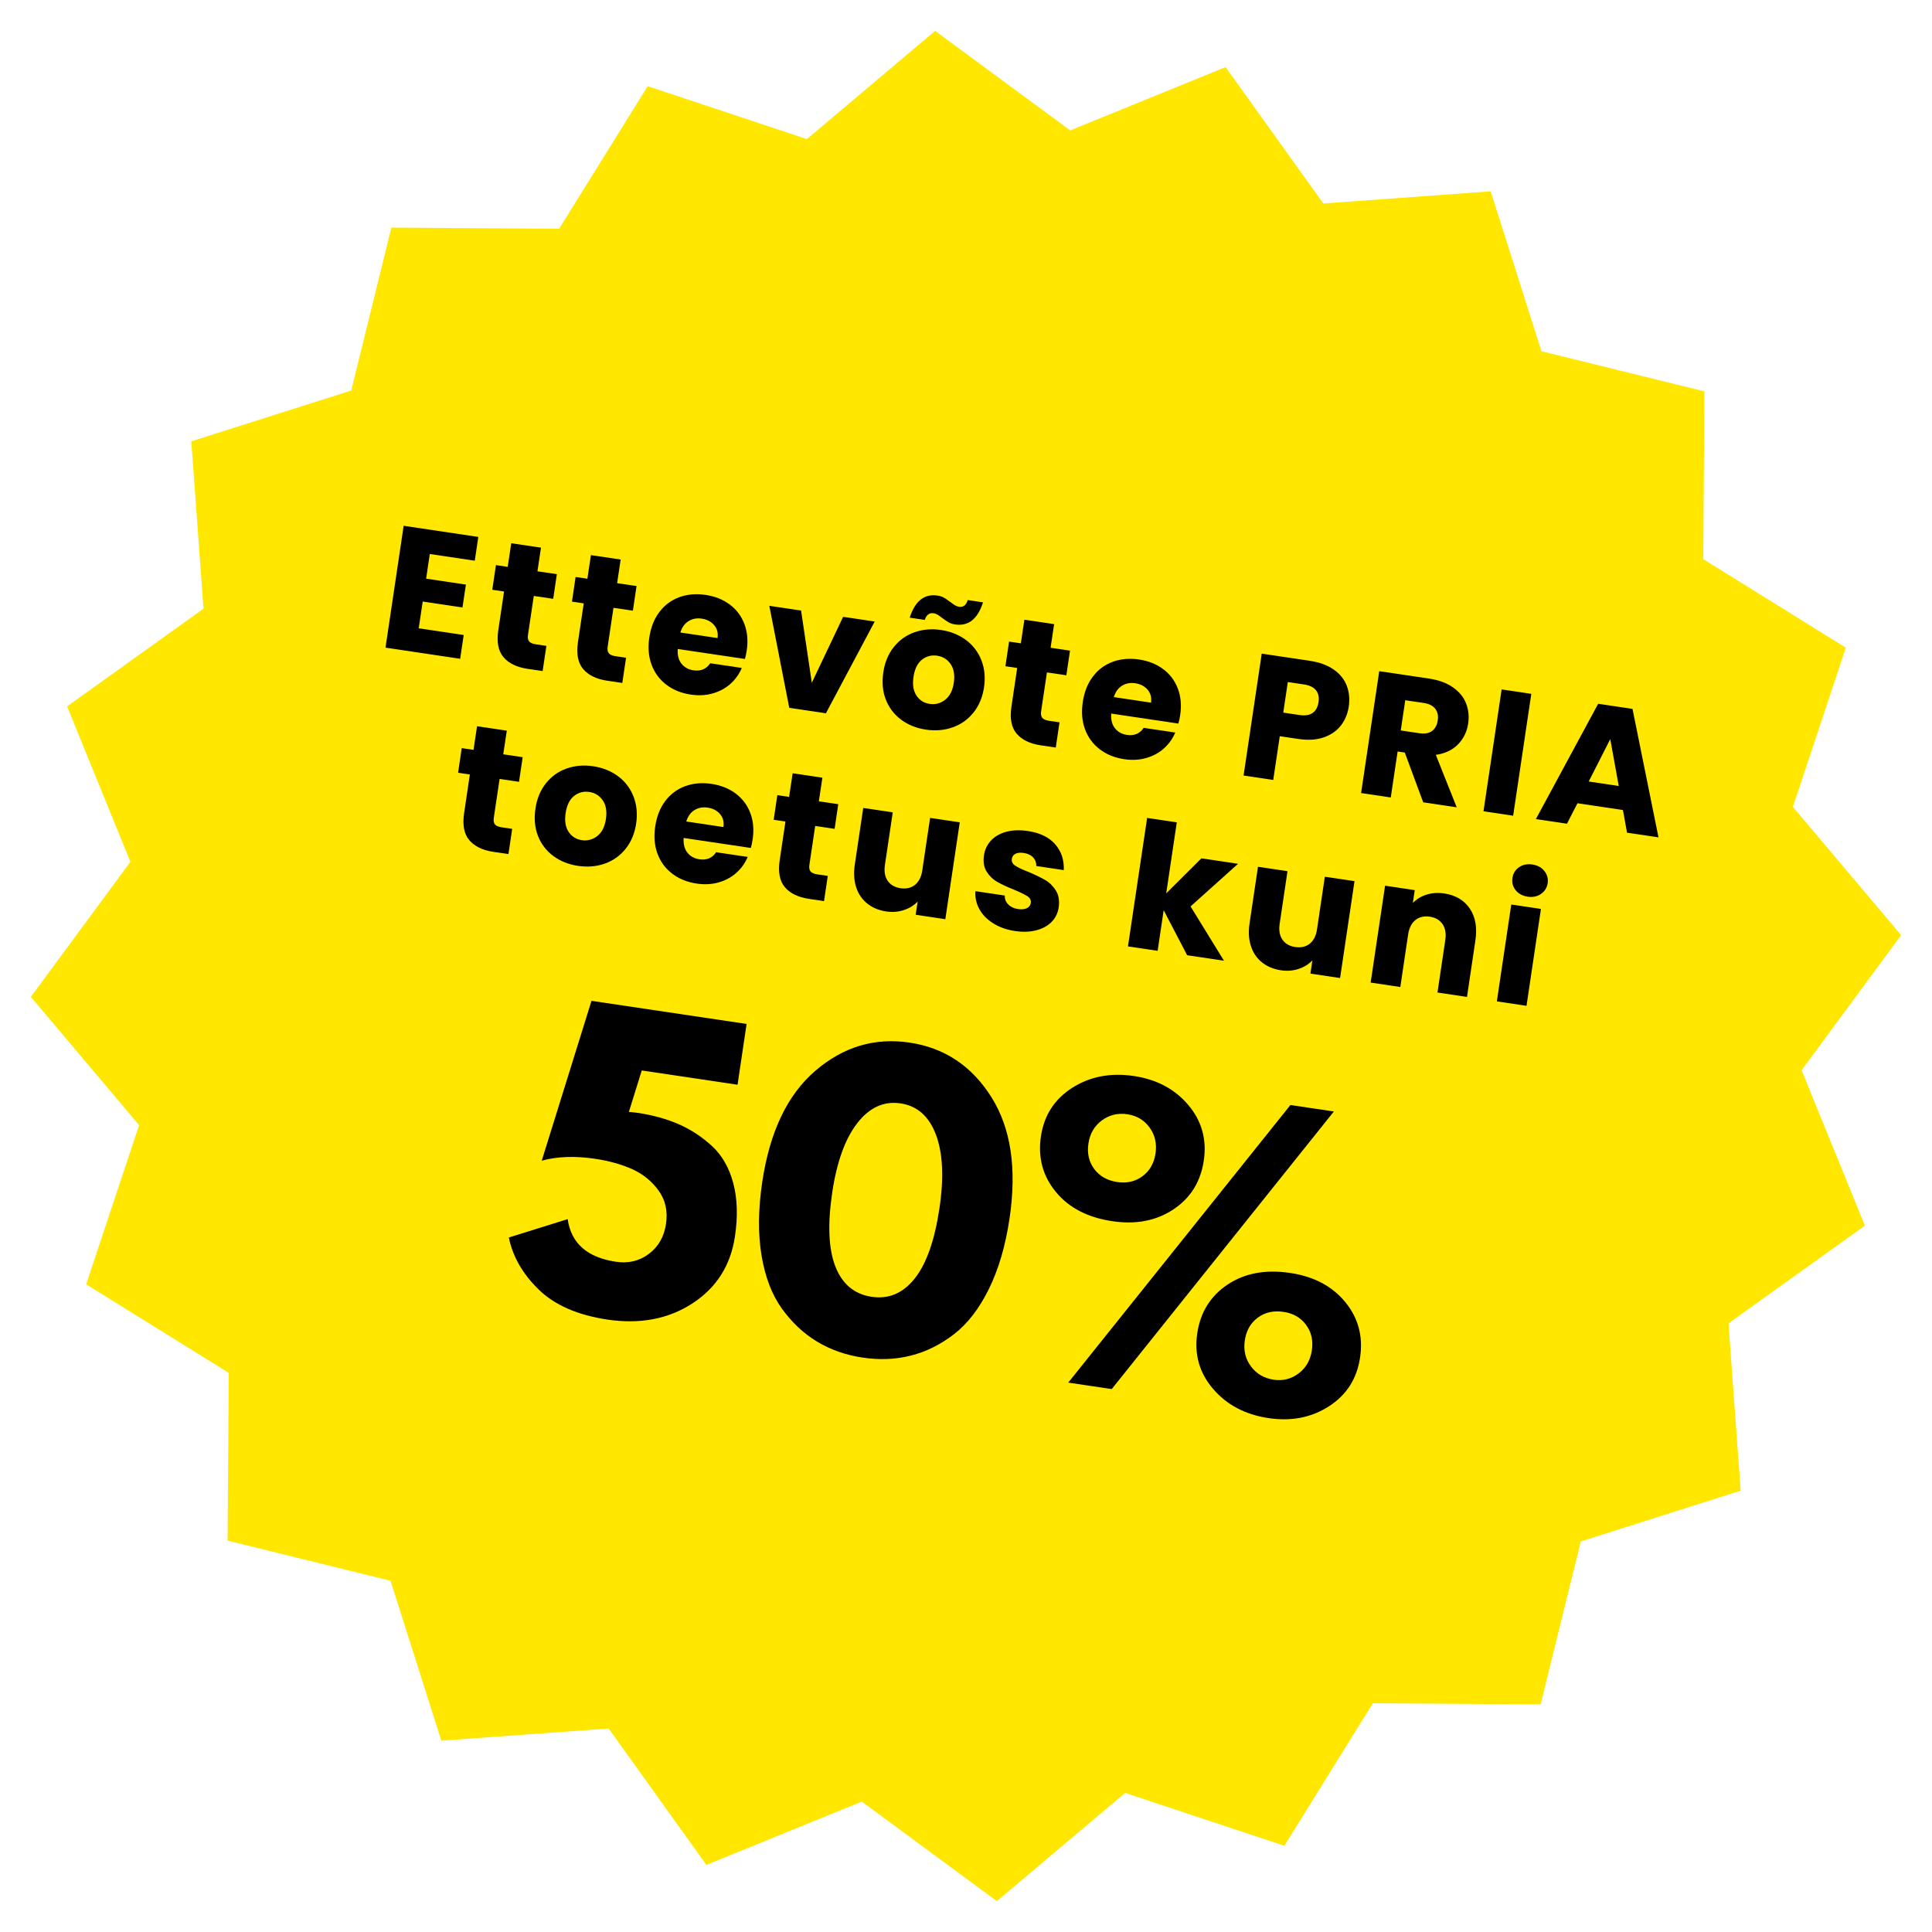 <svg xmlns="http://www.w3.org/2000/svg" xmlns:xlink="http://www.w3.org/1999/xlink" width="1080" zoomAndPan="magnify" viewBox="0 0 810 810" height="1080" preserveAspectRatio="xMidYMid meet" version="1.2"><defs><clipPath id="1bda012011"><path d="M 12 12 L 798 12 L 798 798 L 12 798 Z M 12 12 "/></clipPath><clipPath id="a302549594"><path d="M 0 25.887 L 784.113 0 L 810 784.113 L 25.887 810 Z M 0 25.887 "/></clipPath><clipPath id="5a0a8cc252"><path d="M 392.059 12.941 L 448.691 54.672 L 513.844 28.133 L 554.812 85.32 L 624.973 80.211 L 646.266 147.258 L 714.574 164.082 L 714.105 234.43 L 773.867 271.539 L 751.684 338.297 L 797.059 392.059 L 755.328 448.691 L 781.867 513.844 L 724.68 554.812 L 729.789 624.973 L 662.742 646.266 L 645.918 714.57 L 575.57 714.105 L 538.461 773.867 L 471.703 751.684 L 417.941 797.059 L 361.309 755.328 L 296.156 781.867 L 255.188 724.68 L 185.027 729.789 L 163.734 662.742 L 95.426 645.914 L 95.895 575.57 L 36.133 538.461 L 58.316 471.703 L 12.941 417.941 L 54.672 361.309 L 28.133 296.156 L 85.32 255.188 L 80.211 185.027 L 147.258 163.734 L 164.086 95.426 L 234.43 95.895 L 271.539 36.133 L 338.297 58.316 Z M 392.059 12.941 "/></clipPath></defs><g id="1e8d48c776"><g clip-rule="nonzero" clip-path="url(#1bda012011)"><g clip-rule="nonzero" clip-path="url(#a302549594)"><g clip-rule="nonzero" clip-path="url(#5a0a8cc252)"><path style=" stroke:none;fill-rule:nonzero;fill:#ffe700;fill-opacity:1;" d="M 0 25.887 L 784.113 0 L 810 784.113 L 25.887 810 Z M 0 25.887 "/></g></g></g><g style="fill:#000000;fill-opacity:1;"><g transform="translate(157.111, 270.86)"><path style="stroke:none" d="M 23.078 -38.594 L 21.547 -28.25 L 38.219 -25.766 L 36.781 -16.172 L 20.109 -18.656 L 18.438 -7.438 L 37.297 -4.625 L 35.812 5.344 L 4.516 0.672 L 12.125 -50.422 L 43.422 -45.75 L 41.938 -35.781 Z M 23.078 -38.594 "/></g></g><g style="fill:#000000;fill-opacity:1;"><g transform="translate(200.342, 277.303)"><path style="stroke:none" d="M 28.734 -6.516 L 27.156 4.047 L 20.812 3.109 C 16.301 2.43 12.945 0.801 10.75 -1.781 C 8.551 -4.363 7.828 -8.156 8.578 -13.156 L 10.984 -29.312 L 6.047 -30.047 L 7.578 -40.375 L 12.516 -39.641 L 14 -49.547 L 26.469 -47.688 L 24.984 -37.781 L 33.125 -36.578 L 31.594 -26.25 L 23.453 -27.453 L 21.016 -11.141 C 20.836 -9.93 21 -9.02 21.5 -8.406 C 22 -7.789 22.93 -7.379 24.297 -7.172 Z M 28.734 -6.516 "/></g></g><g style="fill:#000000;fill-opacity:1;"><g transform="translate(233.747, 282.281)"><path style="stroke:none" d="M 28.734 -6.516 L 27.156 4.047 L 20.812 3.109 C 16.301 2.43 12.945 0.801 10.75 -1.781 C 8.551 -4.363 7.828 -8.156 8.578 -13.156 L 10.984 -29.312 L 6.047 -30.047 L 7.578 -40.375 L 12.516 -39.641 L 14 -49.547 L 26.469 -47.688 L 24.984 -37.781 L 33.125 -36.578 L 31.594 -26.25 L 23.453 -27.453 L 21.016 -11.141 C 20.836 -9.93 21 -9.02 21.5 -8.406 C 22 -7.789 22.93 -7.379 24.297 -7.172 Z M 28.734 -6.516 "/></g></g><g style="fill:#000000;fill-opacity:1;"><g transform="translate(267.153, 287.26)"><path style="stroke:none" d="M 45.922 -14.578 C 45.742 -13.41 45.488 -12.211 45.156 -10.984 L 17 -15.172 C 16.812 -12.617 17.332 -10.566 18.562 -9.016 C 19.801 -7.473 21.461 -6.547 23.547 -6.234 C 26.648 -5.773 29.004 -6.758 30.609 -9.188 L 43.844 -7.219 C 42.77 -4.656 41.188 -2.438 39.094 -0.562 C 37.008 1.301 34.539 2.641 31.688 3.453 C 28.844 4.273 25.77 4.441 22.469 3.953 C 18.488 3.359 15.07 1.977 12.219 -0.188 C 9.375 -2.352 7.312 -5.141 6.031 -8.547 C 4.758 -11.961 4.441 -15.785 5.078 -20.016 C 5.703 -24.234 7.109 -27.785 9.297 -30.672 C 11.484 -33.566 14.254 -35.633 17.609 -36.875 C 20.973 -38.113 24.672 -38.438 28.703 -37.844 C 32.641 -37.25 36.008 -35.898 38.812 -33.797 C 41.625 -31.691 43.66 -28.984 44.922 -25.672 C 46.191 -22.359 46.523 -18.66 45.922 -14.578 Z M 33.672 -19.75 C 33.992 -21.895 33.52 -23.707 32.25 -25.188 C 30.988 -26.664 29.266 -27.566 27.078 -27.891 C 24.984 -28.203 23.129 -27.852 21.516 -26.844 C 19.898 -25.844 18.758 -24.254 18.094 -22.078 Z M 33.672 -19.75 "/></g></g><g style="fill:#000000;fill-opacity:1;"><g transform="translate(315.842, 294.516)"><path style="stroke:none" d="M 24.516 -8.266 L 37.641 -35.906 L 50.875 -33.922 L 30.422 4.531 L 15.062 2.25 L 6.703 -40.516 L 20.016 -38.531 Z M 24.516 -8.266 "/></g></g><g style="fill:#000000;fill-opacity:1;"><g transform="translate(365.259, 301.88)"><path style="stroke:none" d="M 22.906 4.016 C 18.926 3.422 15.473 2.035 12.547 -0.141 C 9.629 -2.316 7.492 -5.113 6.141 -8.531 C 4.797 -11.957 4.441 -15.785 5.078 -20.016 C 5.691 -24.18 7.156 -27.711 9.469 -30.609 C 11.789 -33.516 14.68 -35.578 18.141 -36.797 C 21.598 -38.023 25.316 -38.344 29.297 -37.75 C 33.266 -37.156 36.723 -35.77 39.672 -33.594 C 42.629 -31.414 44.789 -28.598 46.156 -25.141 C 47.531 -21.691 47.91 -17.883 47.297 -13.719 C 46.672 -9.539 45.188 -6 42.844 -3.094 C 40.5 -0.195 37.586 1.859 34.109 3.078 C 30.629 4.297 26.895 4.609 22.906 4.016 Z M 24.516 -6.766 C 26.891 -6.41 29.047 -6.984 30.984 -8.484 C 32.922 -9.984 34.133 -12.359 34.625 -15.609 C 35.102 -18.859 34.66 -21.473 33.297 -23.453 C 31.93 -25.441 30.062 -26.613 27.688 -26.969 C 25.25 -27.332 23.102 -26.77 21.25 -25.281 C 19.395 -23.801 18.223 -21.414 17.734 -18.125 C 17.242 -14.875 17.656 -12.254 18.969 -10.266 C 20.289 -8.285 22.141 -7.117 24.516 -6.766 Z M 16.141 -42.922 C 18.379 -49.922 22.266 -53.008 27.797 -52.188 C 28.859 -52.031 29.766 -51.734 30.516 -51.297 C 31.266 -50.859 32.176 -50.234 33.25 -49.422 C 34.051 -48.816 34.703 -48.363 35.203 -48.062 C 35.703 -47.77 36.242 -47.578 36.828 -47.484 C 38.629 -47.223 39.836 -48.164 40.453 -50.312 L 46.875 -49.344 C 44.633 -42.344 40.75 -39.254 35.219 -40.078 C 34.145 -40.234 33.234 -40.523 32.484 -40.953 C 31.734 -41.391 30.816 -42.008 29.734 -42.812 C 28.941 -43.438 28.289 -43.895 27.781 -44.188 C 27.281 -44.488 26.742 -44.68 26.172 -44.766 C 24.359 -45.035 23.125 -44.109 22.469 -41.984 Z M 16.141 -42.922 "/></g></g><g style="fill:#000000;fill-opacity:1;"><g transform="translate(415.477, 309.364)"><path style="stroke:none" d="M 28.734 -6.516 L 27.156 4.047 L 20.812 3.109 C 16.301 2.43 12.945 0.801 10.75 -1.781 C 8.551 -4.363 7.828 -8.156 8.578 -13.156 L 10.984 -29.312 L 6.047 -30.047 L 7.578 -40.375 L 12.516 -39.641 L 14 -49.547 L 26.469 -47.688 L 24.984 -37.781 L 33.125 -36.578 L 31.594 -26.25 L 23.453 -27.453 L 21.016 -11.141 C 20.836 -9.93 21 -9.02 21.5 -8.406 C 22 -7.789 22.93 -7.379 24.297 -7.172 Z M 28.734 -6.516 "/></g></g><g style="fill:#000000;fill-opacity:1;"><g transform="translate(448.883, 314.343)"><path style="stroke:none" d="M 45.922 -14.578 C 45.742 -13.41 45.488 -12.211 45.156 -10.984 L 17 -15.172 C 16.812 -12.617 17.332 -10.566 18.562 -9.016 C 19.801 -7.473 21.461 -6.547 23.547 -6.234 C 26.648 -5.773 29.004 -6.758 30.609 -9.188 L 43.844 -7.219 C 42.77 -4.656 41.188 -2.438 39.094 -0.562 C 37.008 1.301 34.539 2.641 31.688 3.453 C 28.844 4.273 25.77 4.441 22.469 3.953 C 18.488 3.359 15.07 1.977 12.219 -0.188 C 9.375 -2.352 7.312 -5.141 6.031 -8.547 C 4.758 -11.961 4.441 -15.785 5.078 -20.016 C 5.703 -24.234 7.109 -27.785 9.297 -30.672 C 11.484 -33.566 14.254 -35.633 17.609 -36.875 C 20.973 -38.113 24.672 -38.438 28.703 -37.844 C 32.641 -37.25 36.008 -35.898 38.812 -33.797 C 41.625 -31.691 43.66 -28.984 44.922 -25.672 C 46.191 -22.359 46.523 -18.66 45.922 -14.578 Z M 33.672 -19.75 C 33.992 -21.895 33.52 -23.707 32.25 -25.188 C 30.988 -26.664 29.266 -27.566 27.078 -27.891 C 24.984 -28.203 23.129 -27.852 21.516 -26.844 C 19.898 -25.844 18.758 -24.254 18.094 -22.078 Z M 33.672 -19.75 "/></g></g><g style="fill:#000000;fill-opacity:1;"><g transform="translate(497.572, 321.599)"><path style="stroke:none" d=""/></g></g><g style="fill:#000000;fill-opacity:1;"><g transform="translate(516.859, 324.473)"><path style="stroke:none" d="M 48.609 -28.188 C 48.172 -25.227 47.086 -22.617 45.359 -20.359 C 43.641 -18.109 41.258 -16.441 38.219 -15.359 C 35.188 -14.273 31.586 -14.047 27.422 -14.672 L 19.688 -15.812 L 16.953 2.531 L 4.516 0.672 L 12.125 -50.422 L 32.297 -47.422 C 36.359 -46.805 39.691 -45.586 42.297 -43.766 C 44.91 -41.941 46.734 -39.688 47.766 -37 C 48.805 -34.32 49.086 -31.383 48.609 -28.188 Z M 27.922 -24.703 C 30.305 -24.348 32.16 -24.641 33.484 -25.578 C 34.816 -26.523 35.633 -28.02 35.938 -30.062 C 36.25 -32.094 35.906 -33.754 34.906 -35.047 C 33.906 -36.336 32.211 -37.16 29.828 -37.516 L 23.062 -38.516 L 21.156 -25.703 Z M 27.922 -24.703 "/></g></g><g style="fill:#000000;fill-opacity:1;"><g transform="translate(566.13, 331.816)"><path style="stroke:none" d="M 30.562 4.562 L 22.828 -16.312 L 19.828 -16.75 L 16.953 2.531 L 4.516 0.672 L 12.125 -50.422 L 33.016 -47.312 C 37.047 -46.707 40.375 -45.488 43 -43.656 C 45.633 -41.832 47.473 -39.594 48.516 -36.938 C 49.555 -34.281 49.852 -31.445 49.406 -28.438 C 48.895 -25.039 47.484 -22.148 45.172 -19.766 C 42.859 -17.379 39.75 -15.906 35.844 -15.344 L 44.609 6.656 Z M 21.141 -25.562 L 28.875 -24.422 C 31.145 -24.078 32.93 -24.379 34.234 -25.328 C 35.547 -26.273 36.352 -27.77 36.656 -29.812 C 36.945 -31.75 36.602 -33.359 35.625 -34.641 C 34.656 -35.93 33.035 -36.75 30.766 -37.094 L 23.031 -38.234 Z M 21.141 -25.562 "/></g></g><g style="fill:#000000;fill-opacity:1;"><g transform="translate(617.44, 339.463)"><path style="stroke:none" d="M 24.562 -48.562 L 16.953 2.531 L 4.516 0.672 L 12.125 -50.422 Z M 24.562 -48.562 "/></g></g><g style="fill:#000000;fill-opacity:1;"><g transform="translate(642.767, 343.237)"><path style="stroke:none" d="M 37.656 -3.625 L 18.594 -6.469 L 14.188 2.109 L 1.156 0.172 L 27.266 -48.172 L 41.672 -46.016 L 52.562 7.828 L 39.375 5.875 Z M 35.906 -13.703 L 32.344 -33.359 L 23.297 -15.578 Z M 35.906 -13.703 "/></g></g><g style="fill:#000000;fill-opacity:1;"><g transform="translate(186.007, 354.028)"><path style="stroke:none" d="M 28.734 -6.516 L 27.156 4.047 L 20.812 3.109 C 16.301 2.43 12.945 0.801 10.75 -1.781 C 8.551 -4.363 7.828 -8.156 8.578 -13.156 L 10.984 -29.312 L 6.047 -30.047 L 7.578 -40.375 L 12.516 -39.641 L 14 -49.547 L 26.469 -47.688 L 24.984 -37.781 L 33.125 -36.578 L 31.594 -26.25 L 23.453 -27.453 L 21.016 -11.141 C 20.836 -9.93 21 -9.02 21.5 -8.406 C 22 -7.789 22.93 -7.379 24.297 -7.172 Z M 28.734 -6.516 "/></g></g><g style="fill:#000000;fill-opacity:1;"><g transform="translate(219.413, 359.006)"><path style="stroke:none" d="M 22.906 4.016 C 18.926 3.422 15.473 2.035 12.547 -0.141 C 9.629 -2.316 7.492 -5.113 6.141 -8.531 C 4.797 -11.957 4.441 -15.785 5.078 -20.016 C 5.691 -24.18 7.156 -27.711 9.469 -30.609 C 11.789 -33.516 14.68 -35.578 18.141 -36.797 C 21.598 -38.023 25.316 -38.344 29.297 -37.75 C 33.266 -37.156 36.723 -35.77 39.672 -33.594 C 42.629 -31.414 44.789 -28.598 46.156 -25.141 C 47.531 -21.691 47.91 -17.883 47.297 -13.719 C 46.672 -9.539 45.188 -6 42.844 -3.094 C 40.5 -0.195 37.586 1.859 34.109 3.078 C 30.629 4.297 26.895 4.609 22.906 4.016 Z M 24.516 -6.766 C 26.891 -6.41 29.047 -6.984 30.984 -8.484 C 32.922 -9.984 34.133 -12.359 34.625 -15.609 C 35.102 -18.859 34.66 -21.473 33.297 -23.453 C 31.93 -25.441 30.062 -26.613 27.688 -26.969 C 25.25 -27.332 23.102 -26.77 21.25 -25.281 C 19.395 -23.801 18.223 -21.414 17.734 -18.125 C 17.242 -14.875 17.656 -12.254 18.969 -10.266 C 20.289 -8.285 22.141 -7.117 24.516 -6.766 Z M 24.516 -6.766 "/></g></g><g style="fill:#000000;fill-opacity:1;"><g transform="translate(269.63, 366.49)"><path style="stroke:none" d="M 45.922 -14.578 C 45.742 -13.41 45.488 -12.211 45.156 -10.984 L 17 -15.172 C 16.812 -12.617 17.332 -10.566 18.562 -9.016 C 19.801 -7.473 21.461 -6.547 23.547 -6.234 C 26.648 -5.773 29.004 -6.758 30.609 -9.188 L 43.844 -7.219 C 42.77 -4.656 41.188 -2.438 39.094 -0.562 C 37.008 1.301 34.539 2.641 31.688 3.453 C 28.844 4.273 25.77 4.441 22.469 3.953 C 18.488 3.359 15.07 1.977 12.219 -0.188 C 9.375 -2.352 7.312 -5.141 6.031 -8.547 C 4.758 -11.961 4.441 -15.785 5.078 -20.016 C 5.703 -24.234 7.109 -27.785 9.297 -30.672 C 11.484 -33.566 14.254 -35.633 17.609 -36.875 C 20.973 -38.113 24.672 -38.438 28.703 -37.844 C 32.641 -37.25 36.008 -35.898 38.812 -33.797 C 41.625 -31.691 43.66 -28.984 44.922 -25.672 C 46.191 -22.359 46.523 -18.66 45.922 -14.578 Z M 33.672 -19.75 C 33.992 -21.895 33.52 -23.707 32.25 -25.188 C 30.988 -26.664 29.266 -27.566 27.078 -27.891 C 24.984 -28.203 23.129 -27.852 21.516 -26.844 C 19.898 -25.844 18.758 -24.254 18.094 -22.078 Z M 33.672 -19.75 "/></g></g><g style="fill:#000000;fill-opacity:1;"><g transform="translate(318.32, 373.746)"><path style="stroke:none" d="M 28.734 -6.516 L 27.156 4.047 L 20.812 3.109 C 16.301 2.43 12.945 0.801 10.75 -1.781 C 8.551 -4.363 7.828 -8.156 8.578 -13.156 L 10.984 -29.312 L 6.047 -30.047 L 7.578 -40.375 L 12.516 -39.641 L 14 -49.547 L 26.469 -47.688 L 24.984 -37.781 L 33.125 -36.578 L 31.594 -26.25 L 23.453 -27.453 L 21.016 -11.141 C 20.836 -9.93 21 -9.02 21.5 -8.406 C 22 -7.789 22.93 -7.379 24.297 -7.172 Z M 28.734 -6.516 "/></g></g><g style="fill:#000000;fill-opacity:1;"><g transform="translate(351.726, 378.725)"><path style="stroke:none" d="M 50.656 -33.953 L 44.609 6.656 L 32.172 4.797 L 33 -0.734 C 31.469 0.867 29.539 2.055 27.219 2.828 C 24.895 3.598 22.426 3.789 19.812 3.406 C 16.695 2.938 14.051 1.832 11.875 0.094 C 9.707 -1.633 8.16 -3.906 7.234 -6.719 C 6.316 -9.539 6.125 -12.723 6.656 -16.266 L 10.188 -39.984 L 22.562 -38.141 L 19.281 -16.094 C 18.875 -13.375 19.258 -11.156 20.438 -9.438 C 21.625 -7.727 23.41 -6.695 25.797 -6.344 C 28.223 -5.977 30.25 -6.441 31.875 -7.734 C 33.508 -9.035 34.531 -11.047 34.938 -13.766 L 38.219 -35.812 Z M 50.656 -33.953 "/></g></g><g style="fill:#000000;fill-opacity:1;"><g transform="translate(404.636, 386.61)"><path style="stroke:none" d="M 20.938 3.734 C 17.395 3.203 14.332 2.117 11.75 0.484 C 9.164 -1.141 7.234 -3.125 5.953 -5.469 C 4.672 -7.82 4.125 -10.328 4.312 -12.984 L 16.625 -11.141 C 16.562 -9.703 17.047 -8.461 18.078 -7.422 C 19.109 -6.379 20.473 -5.734 22.172 -5.484 C 23.723 -5.254 24.969 -5.379 25.906 -5.859 C 26.844 -6.336 27.383 -7.062 27.531 -8.031 C 27.707 -9.188 27.227 -10.133 26.094 -10.875 C 24.969 -11.613 23.098 -12.523 20.484 -13.609 C 17.66 -14.734 15.336 -15.812 13.516 -16.844 C 11.691 -17.883 10.195 -19.32 9.031 -21.156 C 7.863 -23 7.488 -25.301 7.906 -28.062 C 8.25 -30.383 9.207 -32.41 10.781 -34.141 C 12.352 -35.867 14.469 -37.102 17.125 -37.844 C 19.789 -38.594 22.852 -38.711 26.312 -38.203 C 31.395 -37.441 35.219 -35.578 37.781 -32.609 C 40.344 -29.648 41.535 -26.051 41.359 -21.812 L 29.844 -23.531 C 29.863 -24.969 29.41 -26.176 28.484 -27.156 C 27.566 -28.133 26.258 -28.75 24.562 -29 C 23.113 -29.219 21.957 -29.102 21.094 -28.656 C 20.227 -28.219 19.723 -27.516 19.578 -26.547 C 19.398 -25.379 19.891 -24.41 21.047 -23.641 C 22.203 -22.879 24.047 -22.016 26.578 -21.047 C 29.473 -19.816 31.812 -18.68 33.594 -17.641 C 35.375 -16.609 36.852 -15.148 38.031 -13.266 C 39.219 -11.379 39.617 -9.023 39.234 -6.203 C 38.879 -3.816 37.895 -1.789 36.281 -0.125 C 34.676 1.531 32.539 2.707 29.875 3.406 C 27.219 4.113 24.238 4.223 20.938 3.734 Z M 20.938 3.734 "/></g></g><g style="fill:#000000;fill-opacity:1;"><g transform="translate(449.104, 393.237)"><path style="stroke:none" d=""/></g></g><g style="fill:#000000;fill-opacity:1;"><g transform="translate(468.391, 396.111)"><path style="stroke:none" d="M 29.328 4.375 L 19.484 -14.5 L 16.953 2.531 L 4.516 0.672 L 12.547 -53.188 L 24.984 -51.328 L 20.547 -21.562 L 35.297 -36.25 L 50.656 -33.953 L 30.75 -16.094 L 44.766 6.672 Z M 29.328 4.375 "/></g></g><g style="fill:#000000;fill-opacity:1;"><g transform="translate(517.226, 403.389)"><path style="stroke:none" d="M 50.656 -33.953 L 44.609 6.656 L 32.172 4.797 L 33 -0.734 C 31.469 0.867 29.539 2.055 27.219 2.828 C 24.895 3.598 22.426 3.789 19.812 3.406 C 16.695 2.938 14.051 1.832 11.875 0.094 C 9.707 -1.633 8.16 -3.906 7.234 -6.719 C 6.316 -9.539 6.125 -12.723 6.656 -16.266 L 10.188 -39.984 L 22.562 -38.141 L 19.281 -16.094 C 18.875 -13.375 19.258 -11.156 20.438 -9.438 C 21.625 -7.727 23.41 -6.695 25.797 -6.344 C 28.223 -5.977 30.25 -6.441 31.875 -7.734 C 33.508 -9.035 34.531 -11.047 34.938 -13.766 L 38.219 -35.812 Z M 50.656 -33.953 "/></g></g><g style="fill:#000000;fill-opacity:1;"><g transform="translate(570.136, 411.275)"><path style="stroke:none" d="M 35.359 -36.688 C 40.117 -35.977 43.688 -33.875 46.062 -30.375 C 48.445 -26.875 49.238 -22.426 48.438 -17.031 L 44.906 6.688 L 32.531 4.844 L 35.812 -17.203 C 36.219 -19.93 35.828 -22.148 34.641 -23.859 C 33.461 -25.566 31.688 -26.598 29.312 -26.953 C 26.938 -27.305 24.93 -26.836 23.297 -25.547 C 21.66 -24.254 20.641 -22.242 20.234 -19.516 L 16.953 2.531 L 4.516 0.672 L 10.562 -39.938 L 23 -38.078 L 22.203 -32.703 C 23.742 -34.305 25.656 -35.469 27.938 -36.188 C 30.219 -36.914 32.691 -37.082 35.359 -36.688 Z M 35.359 -36.688 "/></g></g><g style="fill:#000000;fill-opacity:1;"><g transform="translate(623.046, 419.16)"><path style="stroke:none" d="M 17.453 -43.219 C 15.273 -43.551 13.586 -44.461 12.391 -45.953 C 11.203 -47.453 10.754 -49.148 11.047 -51.047 C 11.328 -52.984 12.254 -54.492 13.828 -55.578 C 15.398 -56.66 17.273 -57.035 19.453 -56.703 C 21.586 -56.391 23.25 -55.484 24.438 -53.984 C 25.633 -52.492 26.094 -50.781 25.812 -48.844 C 25.52 -46.945 24.586 -45.457 23.016 -44.375 C 21.441 -43.289 19.586 -42.906 17.453 -43.219 Z M 23 -38.078 L 16.953 2.531 L 4.516 0.672 L 10.562 -39.938 Z M 23 -38.078 "/></g></g><g style="fill:#000000;fill-opacity:1;"><g transform="translate(206.767, 543.732)"><path style="stroke:none" d="M 6.562 -24.906 L 31.234 -32.609 C 32.672 -22.492 39.41 -16.535 51.453 -14.734 C 56.703 -13.953 61.312 -15.055 65.281 -18.047 C 69.258 -21.035 71.648 -25.207 72.453 -30.562 C 73.254 -35.914 72.234 -40.566 69.391 -44.516 C 66.555 -48.461 62.898 -51.457 58.422 -53.5 C 53.941 -55.539 48.711 -57.008 42.734 -57.906 C 34.285 -59.164 26.828 -58.898 20.359 -57.109 L 41.219 -124.125 L 106.25 -114.438 L 102.453 -88.953 L 62.297 -94.938 L 56.891 -77.562 C 57.191 -77.52 57.754 -77.461 58.578 -77.391 C 59.41 -77.316 60.031 -77.25 60.438 -77.188 C 66.926 -76.219 72.719 -74.617 77.812 -72.391 C 82.906 -70.16 87.555 -67.102 91.766 -63.219 C 95.973 -59.332 98.938 -54.156 100.656 -47.688 C 102.383 -41.219 102.617 -33.766 101.359 -25.328 C 99.547 -13.172 93.598 -3.816 83.516 2.734 C 73.43 9.285 61.539 11.539 47.844 9.5 C 35.383 7.633 25.801 3.441 19.094 -3.078 C 12.383 -9.609 8.207 -16.883 6.562 -24.906 Z M 6.562 -24.906 "/></g></g><g style="fill:#000000;fill-opacity:1;"><g transform="translate(305.774, 558.487)"><path style="stroke:none" d="M 13.812 -63 C 16.945 -84.008 24.367 -99.535 36.078 -109.578 C 47.785 -119.617 60.945 -123.551 75.562 -121.375 C 90.188 -119.195 101.609 -111.598 109.828 -98.578 C 118.055 -85.566 120.602 -68.555 117.469 -47.547 C 115.758 -36.109 112.867 -26.27 108.797 -18.031 C 104.734 -9.801 99.875 -3.504 94.219 0.859 C 88.562 5.223 82.535 8.219 76.141 9.844 C 69.742 11.469 62.992 11.75 55.891 10.688 C 48.785 9.633 42.406 7.395 36.75 3.969 C 31.102 0.551 26.188 -4.066 22 -9.891 C 17.82 -15.723 14.984 -23.172 13.484 -32.234 C 11.992 -41.305 12.102 -51.562 13.812 -63 Z M 43.156 -58.625 C 41.145 -45.133 41.594 -34.723 44.5 -27.391 C 47.414 -20.066 52.473 -15.867 59.672 -14.797 C 66.785 -13.734 72.797 -16.281 77.703 -22.438 C 82.617 -28.602 86.082 -38.43 88.094 -51.922 C 90.008 -64.785 89.52 -75.066 86.625 -82.766 C 83.727 -90.473 78.781 -94.848 71.781 -95.891 C 64.781 -96.93 58.734 -94.172 53.641 -87.609 C 48.555 -81.047 45.062 -71.383 43.156 -58.625 Z M 43.156 -58.625 "/></g></g><g style="fill:#000000;fill-opacity:1;"><g transform="translate(418.064, 575.222)"><path style="stroke:none" d="M 24.594 -75.516 C 19.113 -82.172 17.031 -89.926 18.344 -98.781 C 19.664 -107.633 24.051 -114.43 31.5 -119.172 C 38.945 -123.91 47.562 -125.551 57.344 -124.094 C 66.914 -122.664 74.52 -118.609 80.156 -111.922 C 85.789 -105.234 87.945 -97.461 86.625 -88.609 C 85.312 -79.754 81.062 -72.941 73.875 -68.172 C 66.688 -63.398 58.148 -61.754 48.266 -63.234 C 37.961 -64.766 30.07 -68.859 24.594 -75.516 Z M 141.172 -109.234 L 48.031 7.156 L 29.812 4.438 L 122.953 -111.938 Z M 43.891 -105.484 C 40.754 -103.16 38.879 -99.938 38.266 -95.812 C 37.648 -91.695 38.461 -88.129 40.703 -85.109 C 42.941 -82.098 46.172 -80.273 50.391 -79.641 C 54.41 -79.047 57.926 -79.863 60.938 -82.094 C 63.957 -84.332 65.773 -87.508 66.391 -91.625 C 67.004 -95.75 66.176 -99.375 63.906 -102.5 C 61.633 -105.625 58.539 -107.477 54.625 -108.062 C 50.613 -108.664 47.035 -107.805 43.891 -105.484 Z M 90.531 7.078 C 84.789 0.379 82.578 -7.395 83.891 -16.25 C 85.211 -25.102 89.461 -31.914 96.641 -36.688 C 103.828 -41.457 112.566 -43.07 122.859 -41.531 C 132.754 -40.062 140.441 -36 145.922 -29.344 C 151.398 -22.688 153.477 -14.93 152.156 -6.078 C 150.844 2.773 146.516 9.578 139.172 14.328 C 131.836 19.086 123.379 20.754 113.797 19.328 C 104.023 17.867 96.27 13.785 90.531 7.078 Z M 109.266 -22.797 C 106.254 -20.566 104.441 -17.391 103.828 -13.266 C 103.211 -9.141 104.066 -5.508 106.391 -2.375 C 108.711 0.75 111.879 2.613 115.891 3.219 C 119.797 3.801 123.289 2.926 126.375 0.594 C 129.469 -1.727 131.32 -4.953 131.938 -9.078 C 132.551 -13.203 131.738 -16.77 129.5 -19.781 C 127.258 -22.801 124.133 -24.609 120.125 -25.203 C 115.906 -25.836 112.285 -25.035 109.266 -22.797 Z M 109.266 -22.797 "/></g></g></g></svg>